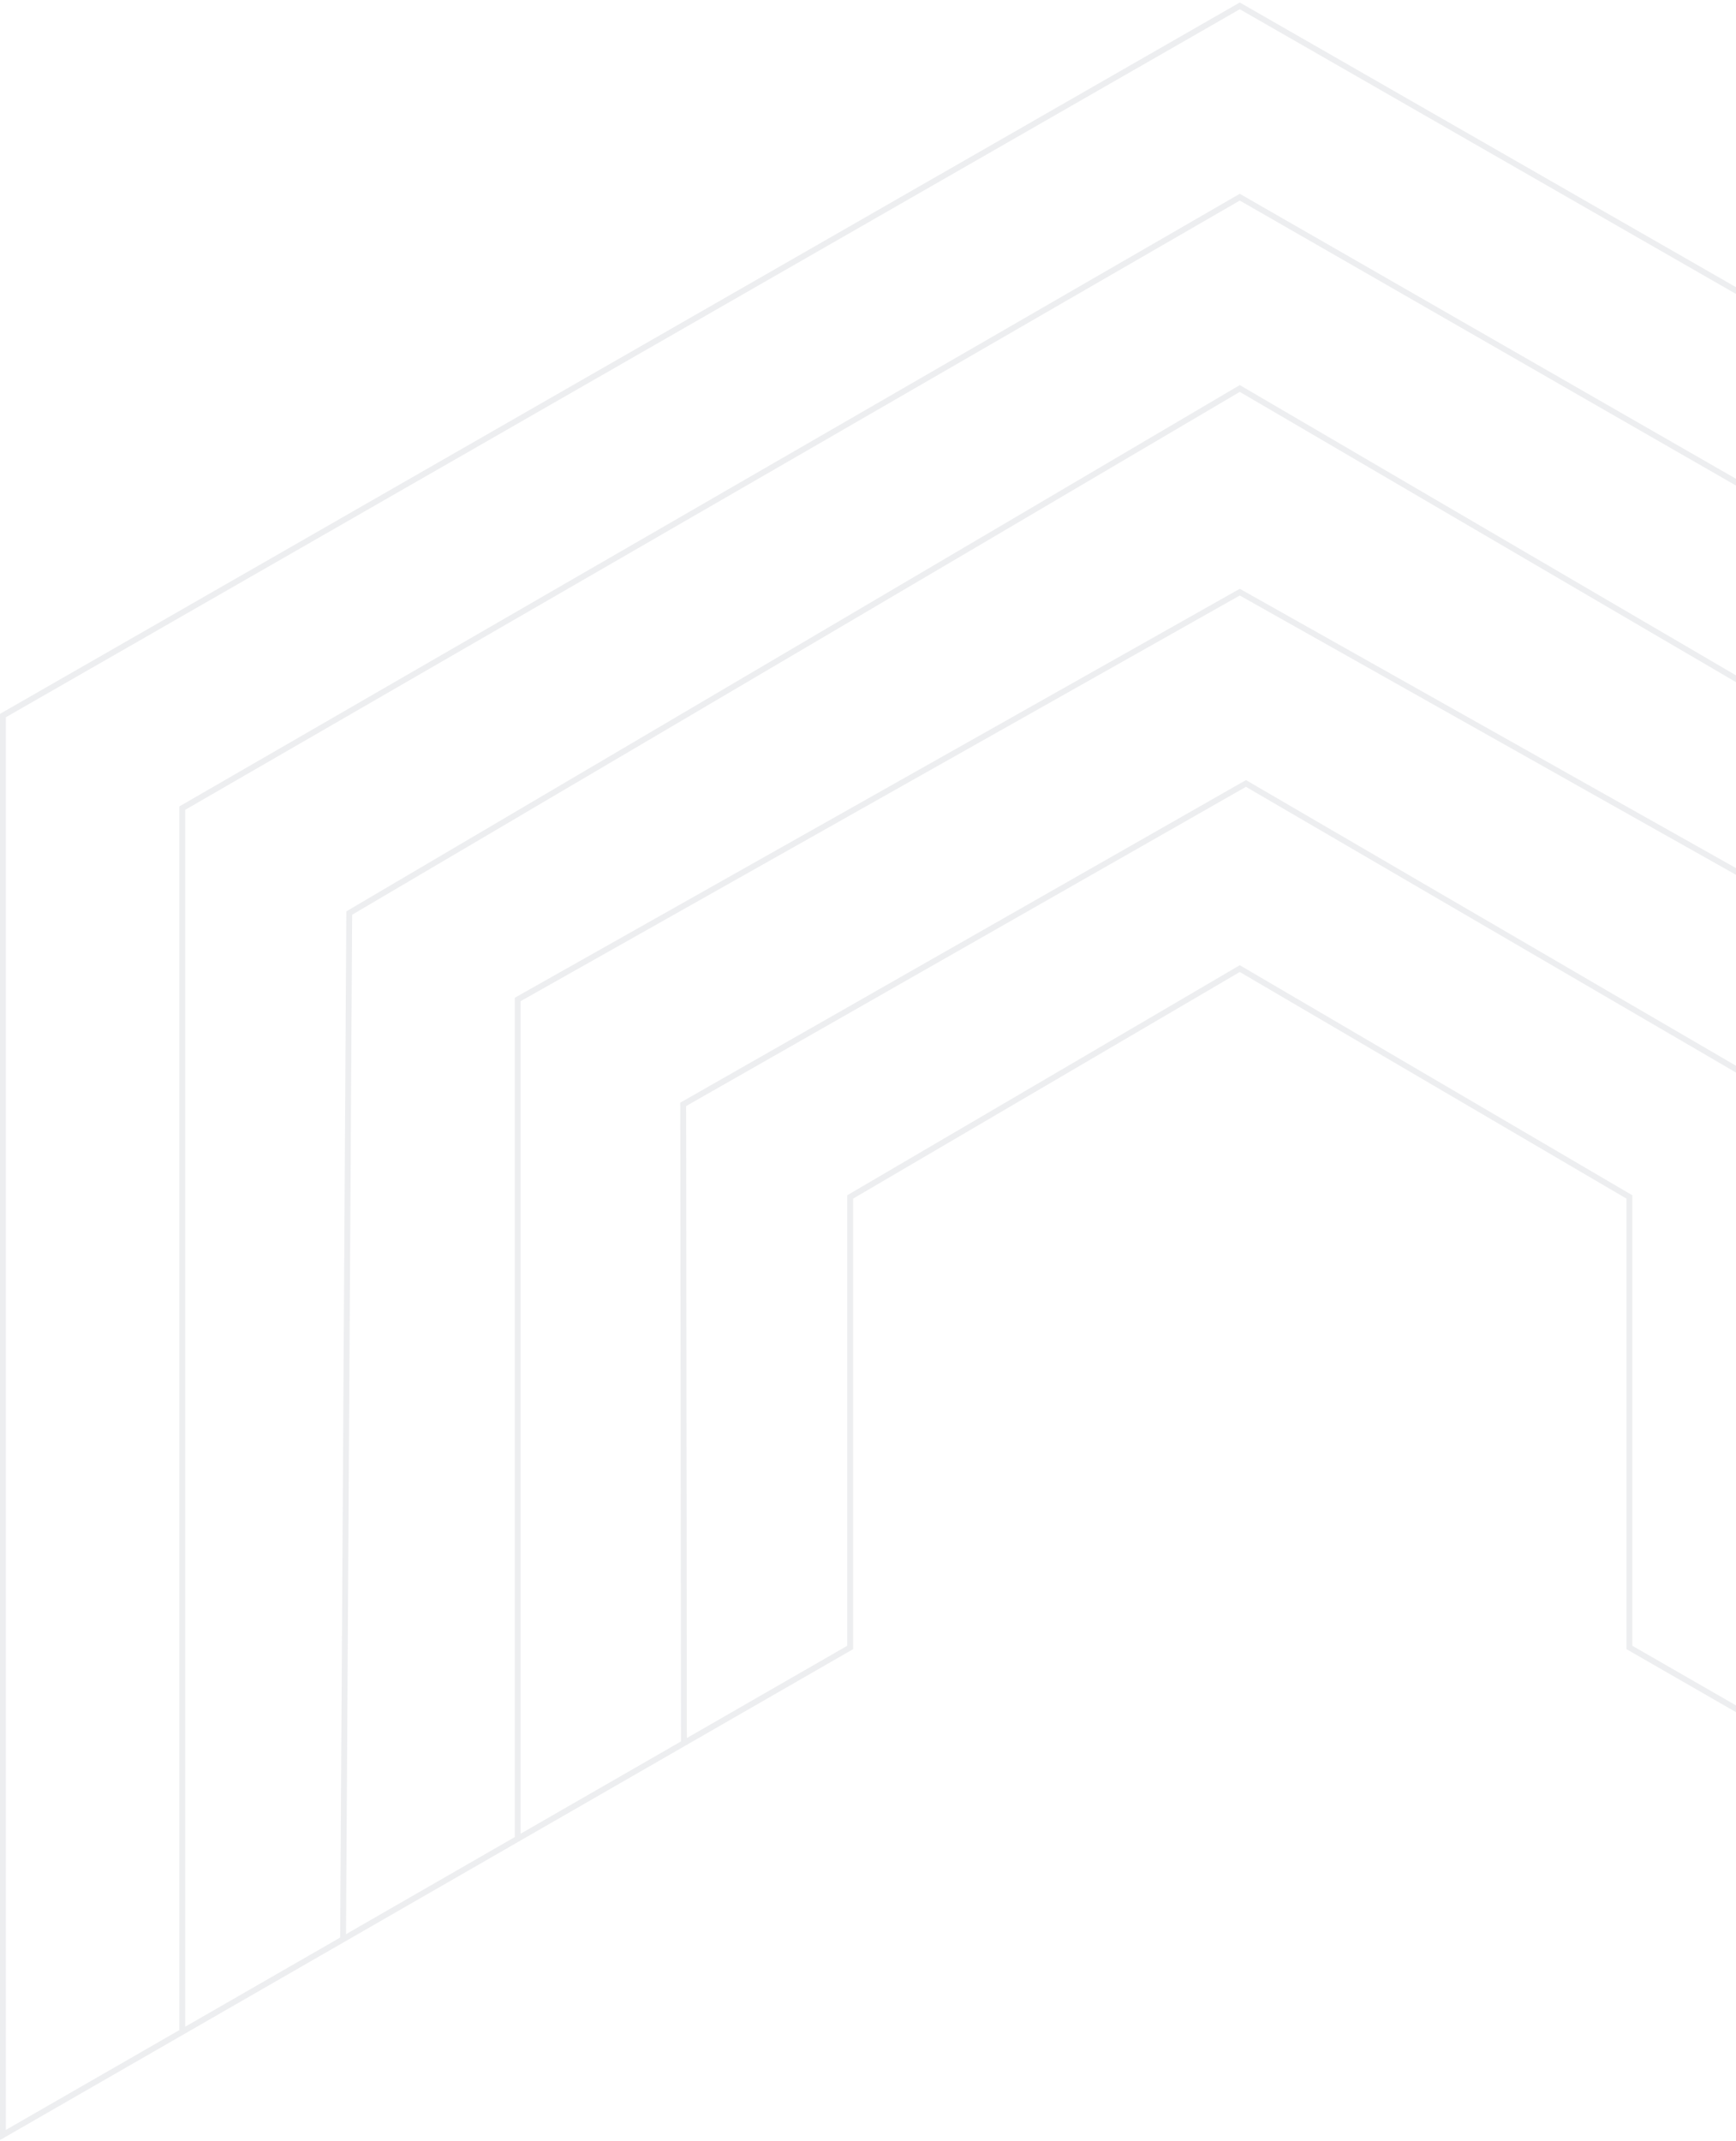 <svg width="593" height="731" viewBox="0 0 593 731" fill="none" xmlns="http://www.w3.org/2000/svg">
<path d="M62.263 693.761L1 729L1 244.333L423.5 2L846 244.333V729L786.85 694.976M62.263 693.761L62.263 275.942L423.5 67.325L786.85 275.942V694.976M62.263 693.761L117.188 662.168M786.85 694.976L729.812 662.168M729.812 662.168V311.765L423.5 132.649L119.3 311.765L117.188 662.168M729.812 662.168L670.662 628.144M117.188 662.168L176.846 627.852M176.846 627.852V341.267L423.5 202.188L670.662 341.267V628.144M176.846 627.852L233.629 595.19M670.662 628.144L613.625 595.336M613.625 595.336L556.587 562.528V408.699L423.5 330.73L290.412 408.699L290.412 562.528L233.629 595.19M613.625 595.336V377.09L425.612 267.513L233.375 377.09L233.629 595.19" stroke="#4A5865" stroke-opacity="0.1" stroke-width="2"/>
</svg>
